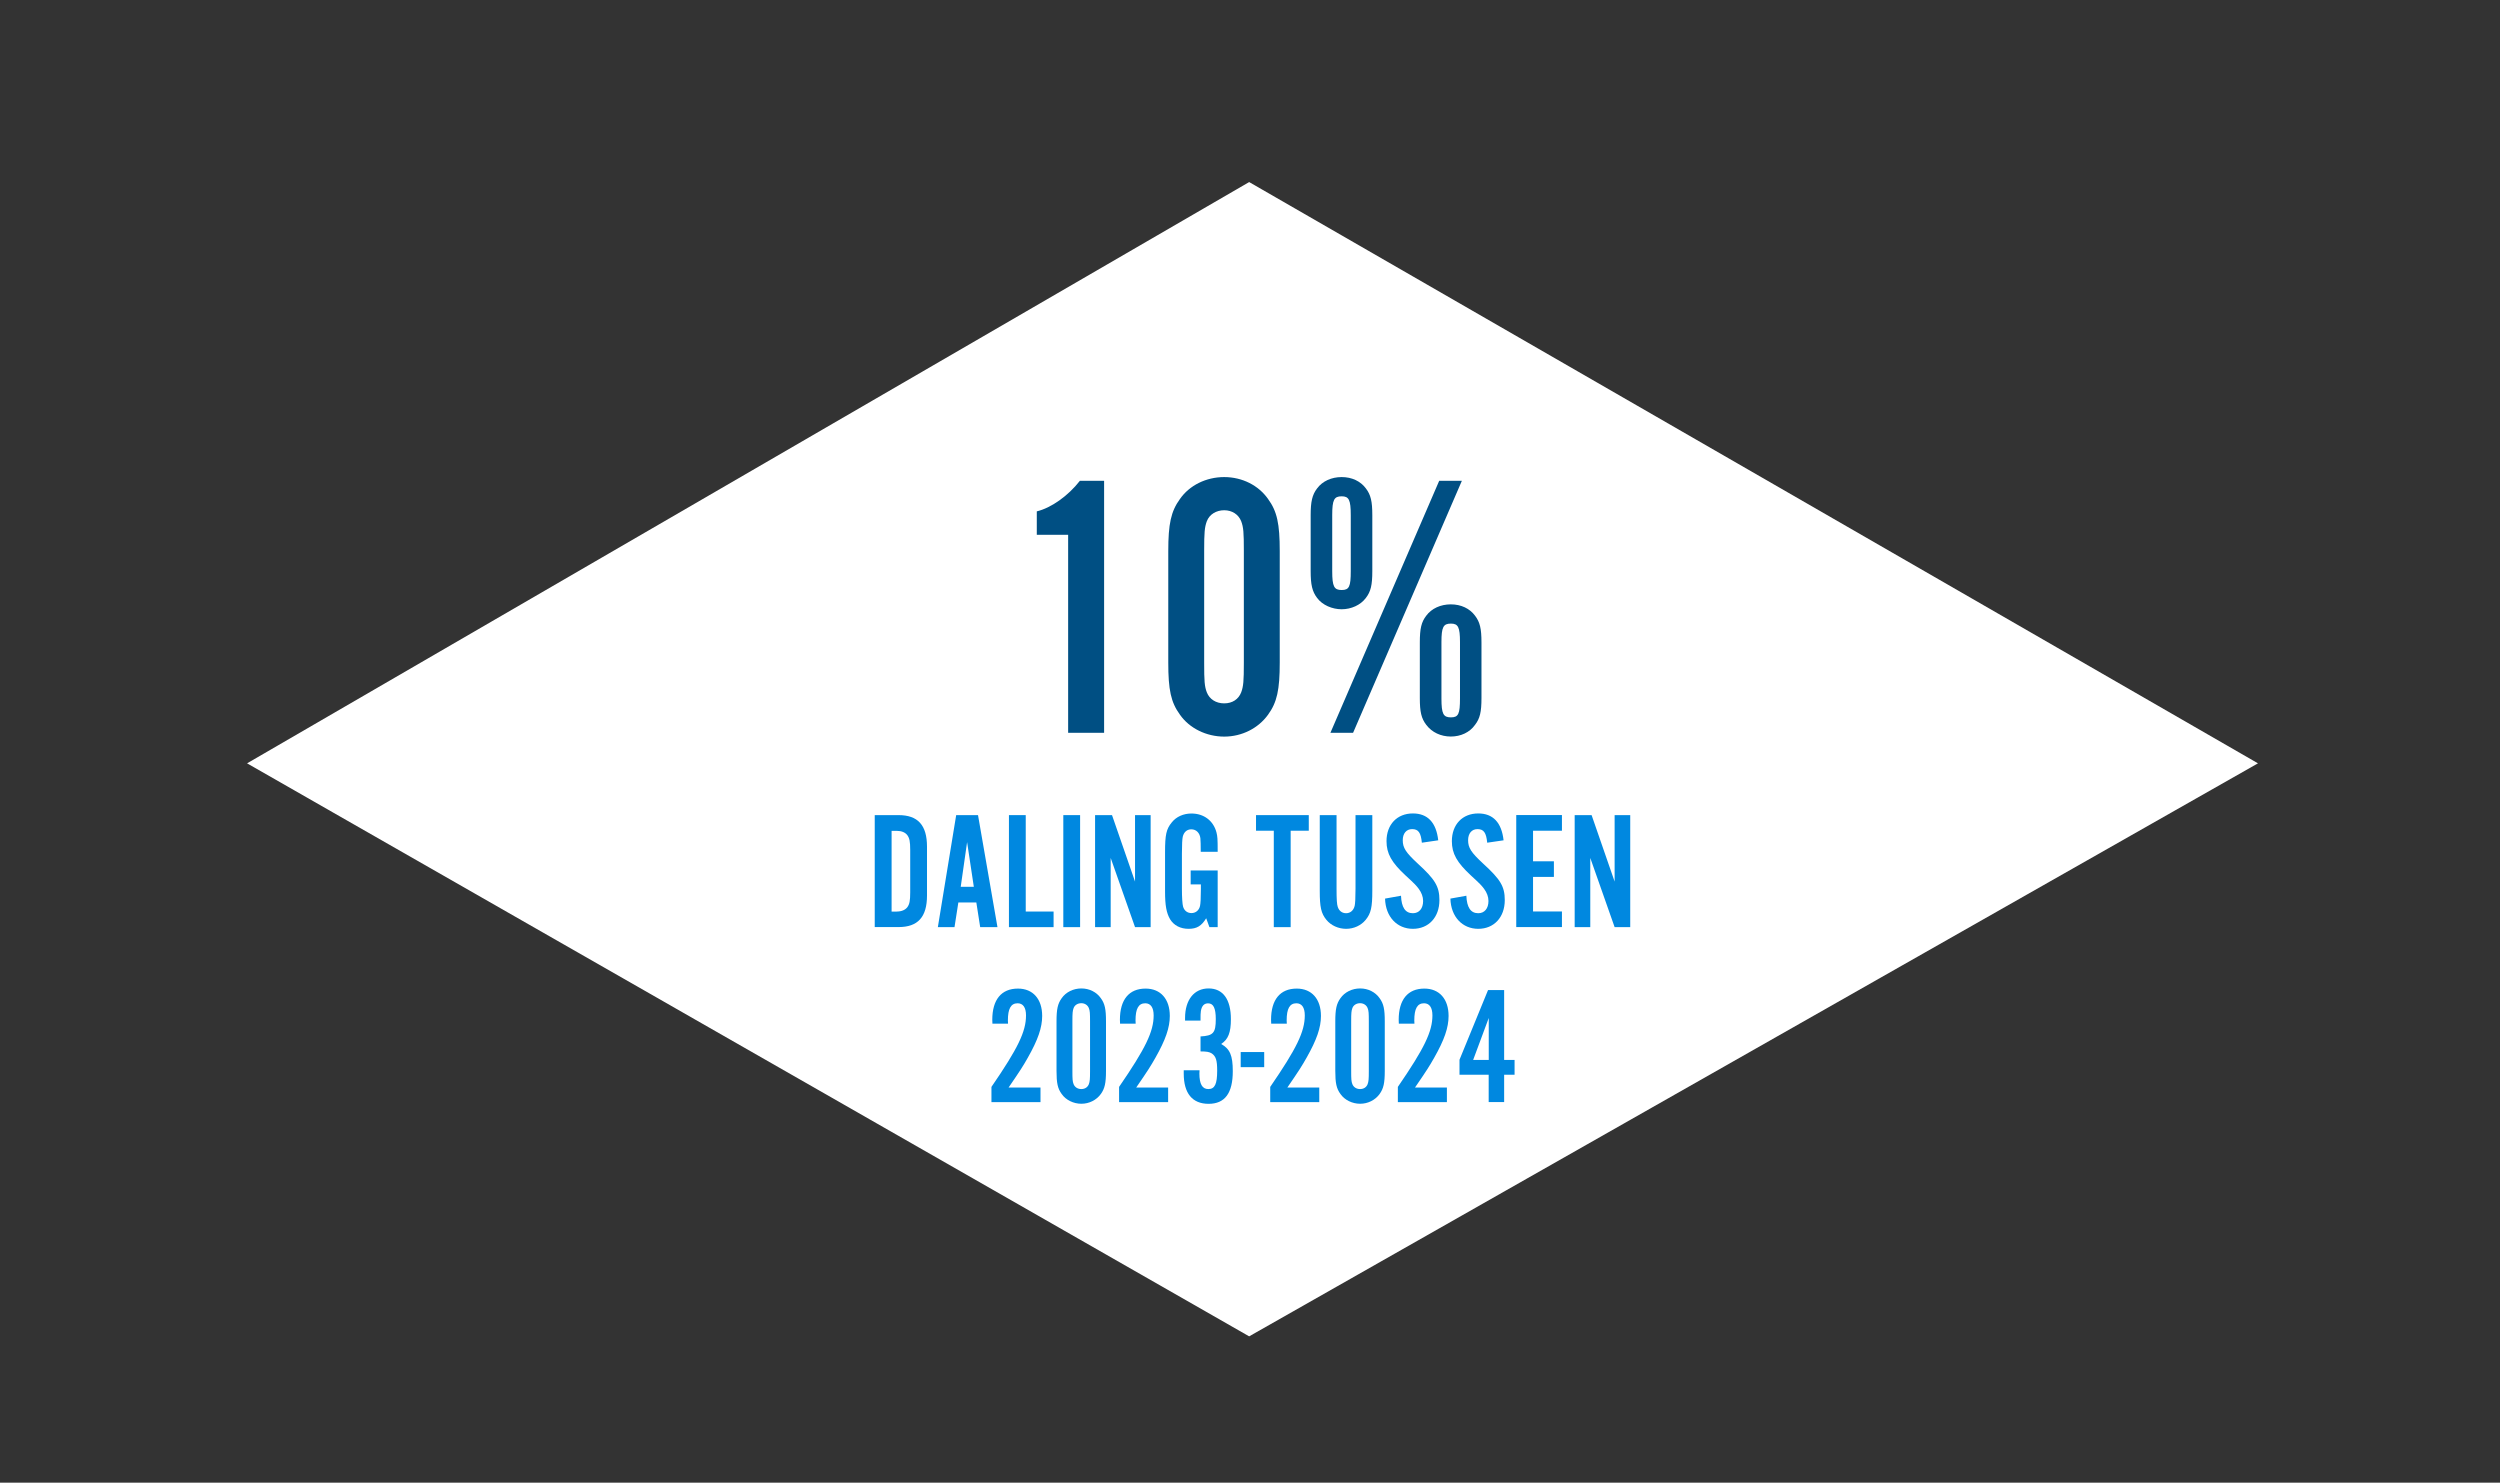 <?xml version="1.0" encoding="UTF-8"?><svg xmlns="http://www.w3.org/2000/svg" xmlns:xlink="http://www.w3.org/1999/xlink" viewBox="0 0 357.28 211.89"><rect x="0" y="0" width="357.28" height="211.89" fill="#333333" stroke="none"/><defs><style>.cls-1{fill:none;}.cls-2{mask:url(#mask);}.cls-3{fill:url(#Dégradé_sans_nom_5);}.cls-4{fill:#0088e0;}.cls-5{fill:#fff;}.cls-6{fill:#004f83;}.cls-7{clip-path:url(#clippath);}</style><linearGradient id="Dégradé_sans_nom_5" x1="-777.56" y1="2105.5" x2="-776.56" y2="2105.5" gradientTransform="translate(605266.24 -223266.59) rotate(-90) scale(287.38 -287.38)" gradientUnits="userSpaceOnUse"><stop offset="0" stop-color="#fff"/><stop offset=".02" stop-color="#f3f3f3"/><stop offset=".09" stop-color="#c1c1c1"/><stop offset=".17" stop-color="#939393"/><stop offset=".26" stop-color="#6b6b6b"/><stop offset=".34" stop-color="#4a4a4a"/><stop offset=".44" stop-color="#2f2f2f"/><stop offset=".54" stop-color="#1a1a1a"/><stop offset=".65" stop-color="#0b0b0b"/><stop offset=".79" stop-color="#020202"/><stop offset="1" stop-color="#000"/></linearGradient><mask id="mask" x="-780.48" y="-2595.85" width="1920" height="4000" maskUnits="userSpaceOnUse"><rect class="cls-3" x="-780.48" y="-2595.85" width="1920" height="4000"/></mask><clipPath id="clippath"><rect class="cls-1" x="26.31" y="19.02" width="305.39" height="172.96"/></clipPath></defs><g id="graph"><g class="cls-2"><g class="cls-7"><polygon class="cls-5" points="178.52 26.02 322.69 109.09 178.52 190.98 35.31 109.09 178.52 26.02"/></g></g></g><g id="chiffre"><path class="cls-6" d="M157.78,104.73h-5.13v-28.3h-4.48v-3.35c2.05-.49,4.48-2.21,6.16-4.37h3.46v36.02Z"/><path class="cls-6" d="M182.89,94.69c0,3.89-.38,5.67-1.67,7.45-1.4,1.94-3.73,3.13-6.27,3.13s-4.97-1.19-6.32-3.13c-1.3-1.78-1.67-3.56-1.67-7.45v-15.93c0-3.89.38-5.67,1.67-7.45,1.35-1.94,3.73-3.13,6.32-3.13s4.91,1.19,6.27,3.13c1.3,1.78,1.67,3.56,1.67,7.45v15.93ZM172.09,94.74c0,2.59.05,3.35.38,4.21.38.97,1.3,1.57,2.48,1.57s2.05-.59,2.43-1.57c.32-.86.38-1.62.38-4.21v-16.04c0-2.59-.05-3.35-.38-4.21-.38-.97-1.3-1.57-2.43-1.57s-2.11.59-2.48,1.57c-.32.86-.38,1.62-.38,4.21v16.04Z"/><path class="cls-6" d="M196.12,81.62c0,2-.22,2.92-.92,3.83-.76,1.03-2.11,1.62-3.46,1.62s-2.75-.59-3.51-1.62c-.7-.92-.92-1.89-.92-3.83v-7.99c0-1.94.22-2.92.92-3.83.76-1.03,2.05-1.62,3.51-1.62s2.7.59,3.46,1.62c.7.92.92,1.84.92,3.83v7.99ZM208.92,68.71l-15.55,36.02h-3.24l15.55-36.02h3.24ZM190.39,81.62c0,2.21.27,2.7,1.35,2.7s1.3-.49,1.3-2.7v-7.99c0-2.21-.27-2.7-1.3-2.7-1.08,0-1.35.49-1.35,2.7v7.99ZM211.72,99.76c0,2-.22,2.92-.92,3.83-.76,1.08-2.05,1.67-3.46,1.67s-2.7-.59-3.51-1.67c-.7-.92-.92-1.84-.92-3.83v-7.94c0-2,.22-2.92.92-3.83.76-1.03,2.05-1.62,3.51-1.62s2.7.59,3.46,1.62c.7.92.92,1.84.92,3.83v7.94ZM206,99.82c0,2.21.27,2.7,1.35,2.7s1.3-.49,1.3-2.7v-8.05c0-2.16-.27-2.65-1.3-2.65-1.08,0-1.35.49-1.35,2.65v8.05Z"/></g><g id="NL"><path class="cls-4" d="M125.01,116.49h3.41c2.76,0,4.06,1.44,4.06,4.51v6.98c0,3.07-1.3,4.51-4.06,4.51h-3.41v-16.01ZM128.16,130.27c.67,0,1.2-.22,1.51-.62.31-.43.41-.91.41-2.11v-6.07c0-1.2-.1-1.68-.41-2.11-.31-.41-.84-.62-1.51-.62h-.74v11.54h.74Z"/><path class="cls-4" d="M136.96,128.97l-.55,3.53h-2.38l2.62-16.01h3.12l2.78,16.01h-2.47l-.55-3.53h-2.57ZM138.21,120.35l-.91,6.38h1.87l-.96-6.38Z"/><path class="cls-4" d="M150.57,132.5h-6.38v-16.01h2.4v13.78h3.98v2.23Z"/><path class="cls-4" d="M154.36,132.5h-2.4v-16.01h2.4v16.01Z"/><path class="cls-4" d="M162.21,132.5l-3.48-9.89v9.89h-2.23v-16.01h2.42l3.29,9.5v-9.5h2.23v16.01h-2.23Z"/><path class="cls-4" d="M174.02,132.5h-1.18l-.46-1.27c-.67,1.1-1.34,1.51-2.52,1.51s-2.11-.5-2.64-1.37c-.53-.91-.72-1.99-.72-3.98v-5.59c0-2.5.17-3.31.96-4.27.65-.82,1.68-1.27,2.81-1.27,1.78,0,3.14,1.03,3.58,2.71.14.58.17.84.17,2.76h-2.42c0-.96-.02-1.58-.05-1.94-.1-.77-.6-1.27-1.3-1.27-.6,0-1.06.38-1.22,1.06-.07.29-.12,1.13-.12,2.4v5.06c0,1.2.07,2.23.17,2.54.17.58.62.91,1.2.91s1.08-.38,1.22-1.03c.07-.34.12-1.1.12-2.42v-.65h-1.46v-1.99h3.86v8.11Z"/><path class="cls-4" d="M184.44,132.5h-2.4v-13.78h-2.54v-2.23h7.54v2.23h-2.59v13.78Z"/><path class="cls-4" d="M196.12,116.49v10.8c0,2.38-.19,3.24-.96,4.18-.65.79-1.68,1.27-2.78,1.27s-2.16-.48-2.81-1.27c-.77-.94-.96-1.82-.96-4.18v-10.8h2.4v10.54c0,1.51.05,2.23.17,2.57.19.58.62.91,1.2.91s1.06-.38,1.22-1.06c.07-.31.12-1.08.12-2.42v-10.54h2.4Z"/><path class="cls-4" d="M203.2,120.43c-.14-1.44-.5-1.94-1.39-1.94-.82,0-1.34.62-1.34,1.58,0,1.1.43,1.75,2.14,3.34,2.5,2.28,3.1,3.29,3.1,5.23,0,2.45-1.54,4.1-3.79,4.1s-3.91-1.7-3.98-4.32l2.28-.41c.07,1.68.62,2.5,1.7,2.5.89,0,1.46-.67,1.46-1.75,0-.6-.22-1.18-.62-1.73-.38-.5-.53-.67-1.87-1.9-2.02-1.87-2.74-3.14-2.74-4.92,0-2.38,1.51-3.96,3.77-3.96,2.11,0,3.34,1.3,3.62,3.84l-2.33.34Z"/><path class="cls-4" d="M212.54,120.43c-.14-1.44-.5-1.94-1.39-1.94-.82,0-1.34.62-1.34,1.58,0,1.1.43,1.75,2.14,3.34,2.5,2.28,3.1,3.29,3.1,5.23,0,2.45-1.54,4.1-3.79,4.1s-3.91-1.7-3.98-4.32l2.28-.41c.07,1.68.62,2.5,1.7,2.5.89,0,1.46-.67,1.46-1.75,0-.6-.22-1.18-.62-1.73-.38-.5-.53-.67-1.87-1.9-2.02-1.87-2.74-3.14-2.74-4.92,0-2.38,1.51-3.96,3.77-3.96,2.11,0,3.34,1.3,3.62,3.84l-2.33.34Z"/><path class="cls-4" d="M223.22,118.72h-4.13v4.37h2.98v2.23h-2.98v4.94h4.13v2.23h-6.53v-16.01h6.53v2.23Z"/><path class="cls-4" d="M230.75,132.5l-3.48-9.89v9.89h-2.23v-16.01h2.42l3.29,9.5v-9.5h2.23v16.01h-2.23Z"/><path class="cls-4" d="M148.7,157.51h-7.01v-2.18c3.79-5.52,4.94-7.9,4.94-10.22,0-1.13-.43-1.73-1.2-1.73-.96,0-1.39.77-1.39,2.45,0,.05,0,.26.02.46h-2.23c-.02-.24-.02-.48-.02-.55,0-2.88,1.3-4.46,3.67-4.46,2.14,0,3.46,1.49,3.46,3.91,0,1.66-.6,3.41-2.06,5.98-.67,1.18-1.01,1.73-2.74,4.25h4.56v2.11Z"/><path class="cls-4" d="M158.06,153.04c0,1.73-.17,2.52-.74,3.31-.62.86-1.66,1.39-2.78,1.39s-2.21-.53-2.81-1.39c-.58-.79-.74-1.58-.74-3.31v-7.08c0-1.73.17-2.52.74-3.31.6-.86,1.66-1.39,2.81-1.39s2.18.53,2.78,1.39c.58.79.74,1.58.74,3.31v7.08ZM153.26,153.07c0,1.15.02,1.49.17,1.87.17.43.58.7,1.1.7s.91-.26,1.08-.7c.14-.38.17-.72.17-1.87v-7.13c0-1.15-.02-1.49-.17-1.87-.17-.43-.58-.7-1.08-.7s-.94.26-1.1.7c-.14.38-.17.72-.17,1.87v7.13Z"/><path class="cls-4" d="M166.94,157.51h-7.01v-2.18c3.79-5.52,4.94-7.9,4.94-10.22,0-1.13-.43-1.73-1.2-1.73-.96,0-1.39.77-1.39,2.45,0,.05,0,.26.02.46h-2.23c-.02-.24-.02-.48-.02-.55,0-2.88,1.3-4.46,3.67-4.46,2.14,0,3.46,1.49,3.46,3.91,0,1.66-.6,3.41-2.06,5.98-.67,1.18-1.01,1.73-2.74,4.25h4.56v2.11Z"/><path class="cls-4" d="M171.57,148.12c1.82-.1,2.18-.5,2.18-2.47,0-1.58-.34-2.26-1.1-2.26-.58,0-.91.38-1.03,1.1-.05.29-.05.65-.05,1.37h-2.21v-.38c0-2.59,1.3-4.22,3.36-4.22s3.19,1.56,3.19,4.39c0,1.92-.38,2.88-1.39,3.55,1.25.7,1.66,1.63,1.66,3.89,0,3.14-1.13,4.66-3.46,4.66s-3.55-1.51-3.55-4.32v-.48h2.26c-.02.22-.02.41-.02.48,0,1.49.41,2.21,1.27,2.21.94,0,1.27-.72,1.27-2.64,0-1.49-.19-2.04-.77-2.45-.36-.22-.72-.29-1.61-.29v-2.14Z"/><path class="cls-4" d="M180.67,152.51h-3.36v-2.16h3.36v2.16Z"/><path class="cls-4" d="M188.54,157.51h-7.01v-2.18c3.79-5.52,4.94-7.9,4.94-10.22,0-1.13-.43-1.73-1.2-1.73-.96,0-1.39.77-1.39,2.45,0,.05,0,.26.02.46h-2.23c-.02-.24-.02-.48-.02-.55,0-2.88,1.3-4.46,3.67-4.46,2.14,0,3.46,1.49,3.46,3.91,0,1.66-.6,3.41-2.06,5.98-.67,1.18-1.01,1.73-2.74,4.25h4.56v2.11Z"/><path class="cls-4" d="M197.9,153.04c0,1.73-.17,2.52-.74,3.31-.62.86-1.66,1.39-2.78,1.39s-2.21-.53-2.81-1.39c-.58-.79-.74-1.58-.74-3.31v-7.08c0-1.73.17-2.52.74-3.31.6-.86,1.66-1.39,2.81-1.39s2.18.53,2.78,1.39c.58.79.74,1.58.74,3.31v7.08ZM193.1,153.07c0,1.15.02,1.49.17,1.87.17.43.58.7,1.1.7s.91-.26,1.08-.7c.14-.38.17-.72.17-1.87v-7.13c0-1.15-.02-1.49-.17-1.87-.17-.43-.58-.7-1.08-.7s-.94.26-1.1.7c-.14.38-.17.72-.17,1.87v7.13Z"/><path class="cls-4" d="M206.78,157.51h-7.01v-2.18c3.79-5.52,4.94-7.9,4.94-10.22,0-1.13-.43-1.73-1.2-1.73-.96,0-1.39.77-1.39,2.45,0,.05,0,.26.02.46h-2.23c-.02-.24-.02-.48-.02-.55,0-2.88,1.3-4.46,3.67-4.46,2.14,0,3.46,1.49,3.46,3.91,0,1.66-.6,3.41-2.06,5.98-.67,1.18-1.01,1.73-2.74,4.25h4.56v2.11Z"/><path class="cls-4" d="M208.58,153.59v-2.14l4.08-9.96h2.3v9.99h1.49v2.11h-1.49v3.91h-2.21v-3.91h-4.18ZM212.76,145.48l-2.23,6h2.23v-6Z"/></g></svg>